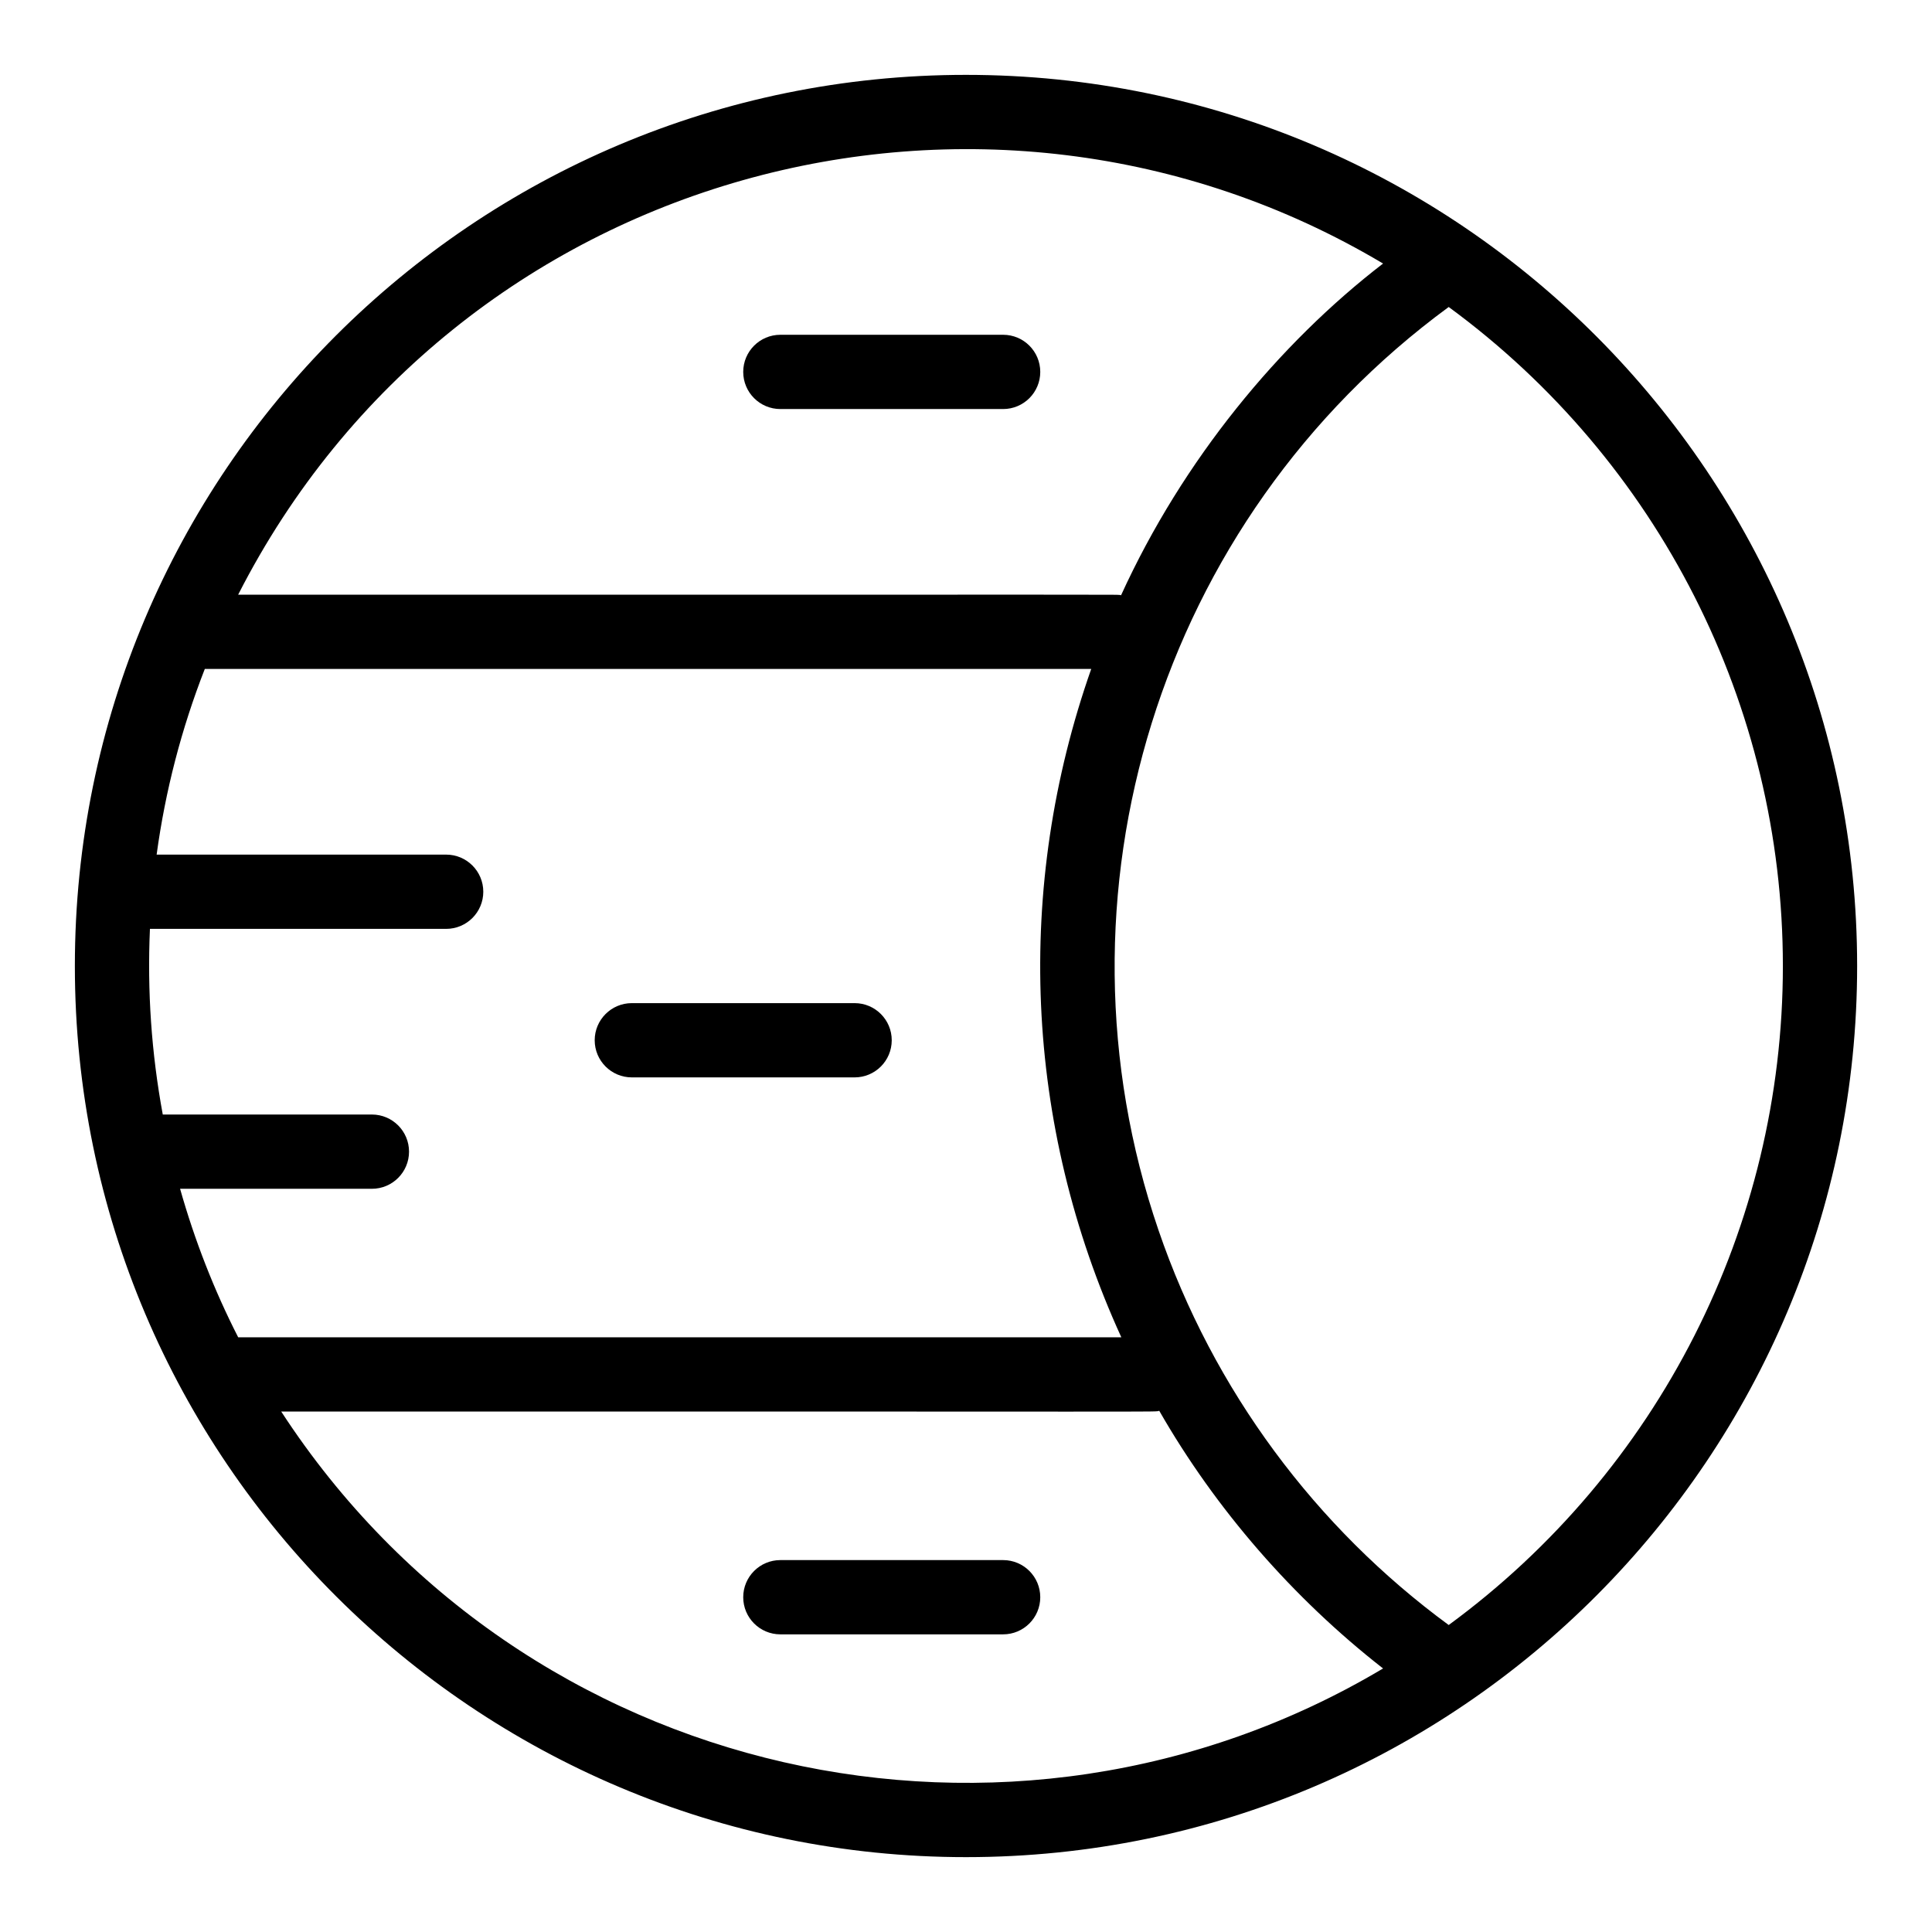 <?xml version="1.0" encoding="UTF-8"?>
<!-- The Best Svg Icon site in the world: iconSvg.co, Visit us! https://iconsvg.co -->
<svg fill="#000000" width="800px" height="800px" version="1.1" viewBox="144 144 512 512" xmlns="http://www.w3.org/2000/svg">
 <g>
  <path d="m400 163.84c-130.41 0-236.16 105.55-236.16 236.16 0 130.93 106.28 236.16 236.16 236.16 131.14 0 236.16-106.6 236.16-236.16 0.004-129.59-105.04-236.16-236.16-236.16zm110.53 50c-27.52 21.168-53.039 51.969-69.438 87.914-1.629-0.289 13.902-0.098-233.98-0.152 57.613-113 197.83-150.64 303.41-87.762zm-318.8 245.2h50.828c5.434 0 9.84-4.406 9.84-9.84 0-5.434-4.406-9.84-9.84-9.84h-55.422c-3.023-16.395-4.129-32.703-3.398-49.199h78.5c5.434 0 9.84-4.406 9.84-9.84 0-5.434-4.406-9.84-9.84-9.84l-76.727-0.004c2.293-16.852 6.555-33.305 12.766-49.199h234.91c-20.312 57.734-17.816 120.67 7.977 177.12h-234.04c-6.422-12.57-11.562-25.773-15.398-39.359zm26.793 59.039c245.68-0.074 230.8 0.188 232.69-0.207 14.93 26.055 35.438 49.648 59.316 68.289-98.414 58.613-227.94 30.289-292-68.082zm309.4 56.566c-35.152-25.793-62.402-62.191-76.91-104.64-30.336-88.559-0.117-188.12 76.91-244.65 55.578 40.773 88.559 105.55 88.559 174.65 0 69.09-32.98 133.87-88.559 174.64z"/>
  <path d="m370.48 409.84h-59.039c-5.434 0-9.84 4.406-9.84 9.84 0 5.434 4.406 9.84 9.84 9.84h59.039c5.434 0 9.84-4.406 9.84-9.84 0.004-5.434-4.402-9.84-9.84-9.84z"/>
  <path d="m409.84 232.72h-59.039c-5.434 0-9.84 4.406-9.84 9.84s4.406 9.84 9.84 9.84h59.039c5.434 0 9.84-4.406 9.84-9.84s-4.406-9.84-9.84-9.84z"/>
  <path d="m409.84 557.44h-59.039c-5.434 0-9.84 4.406-9.84 9.84s4.406 9.84 9.84 9.84h59.039c5.434 0 9.84-4.406 9.84-9.84s-4.406-9.84-9.84-9.84z"/>
 </g>
</svg>